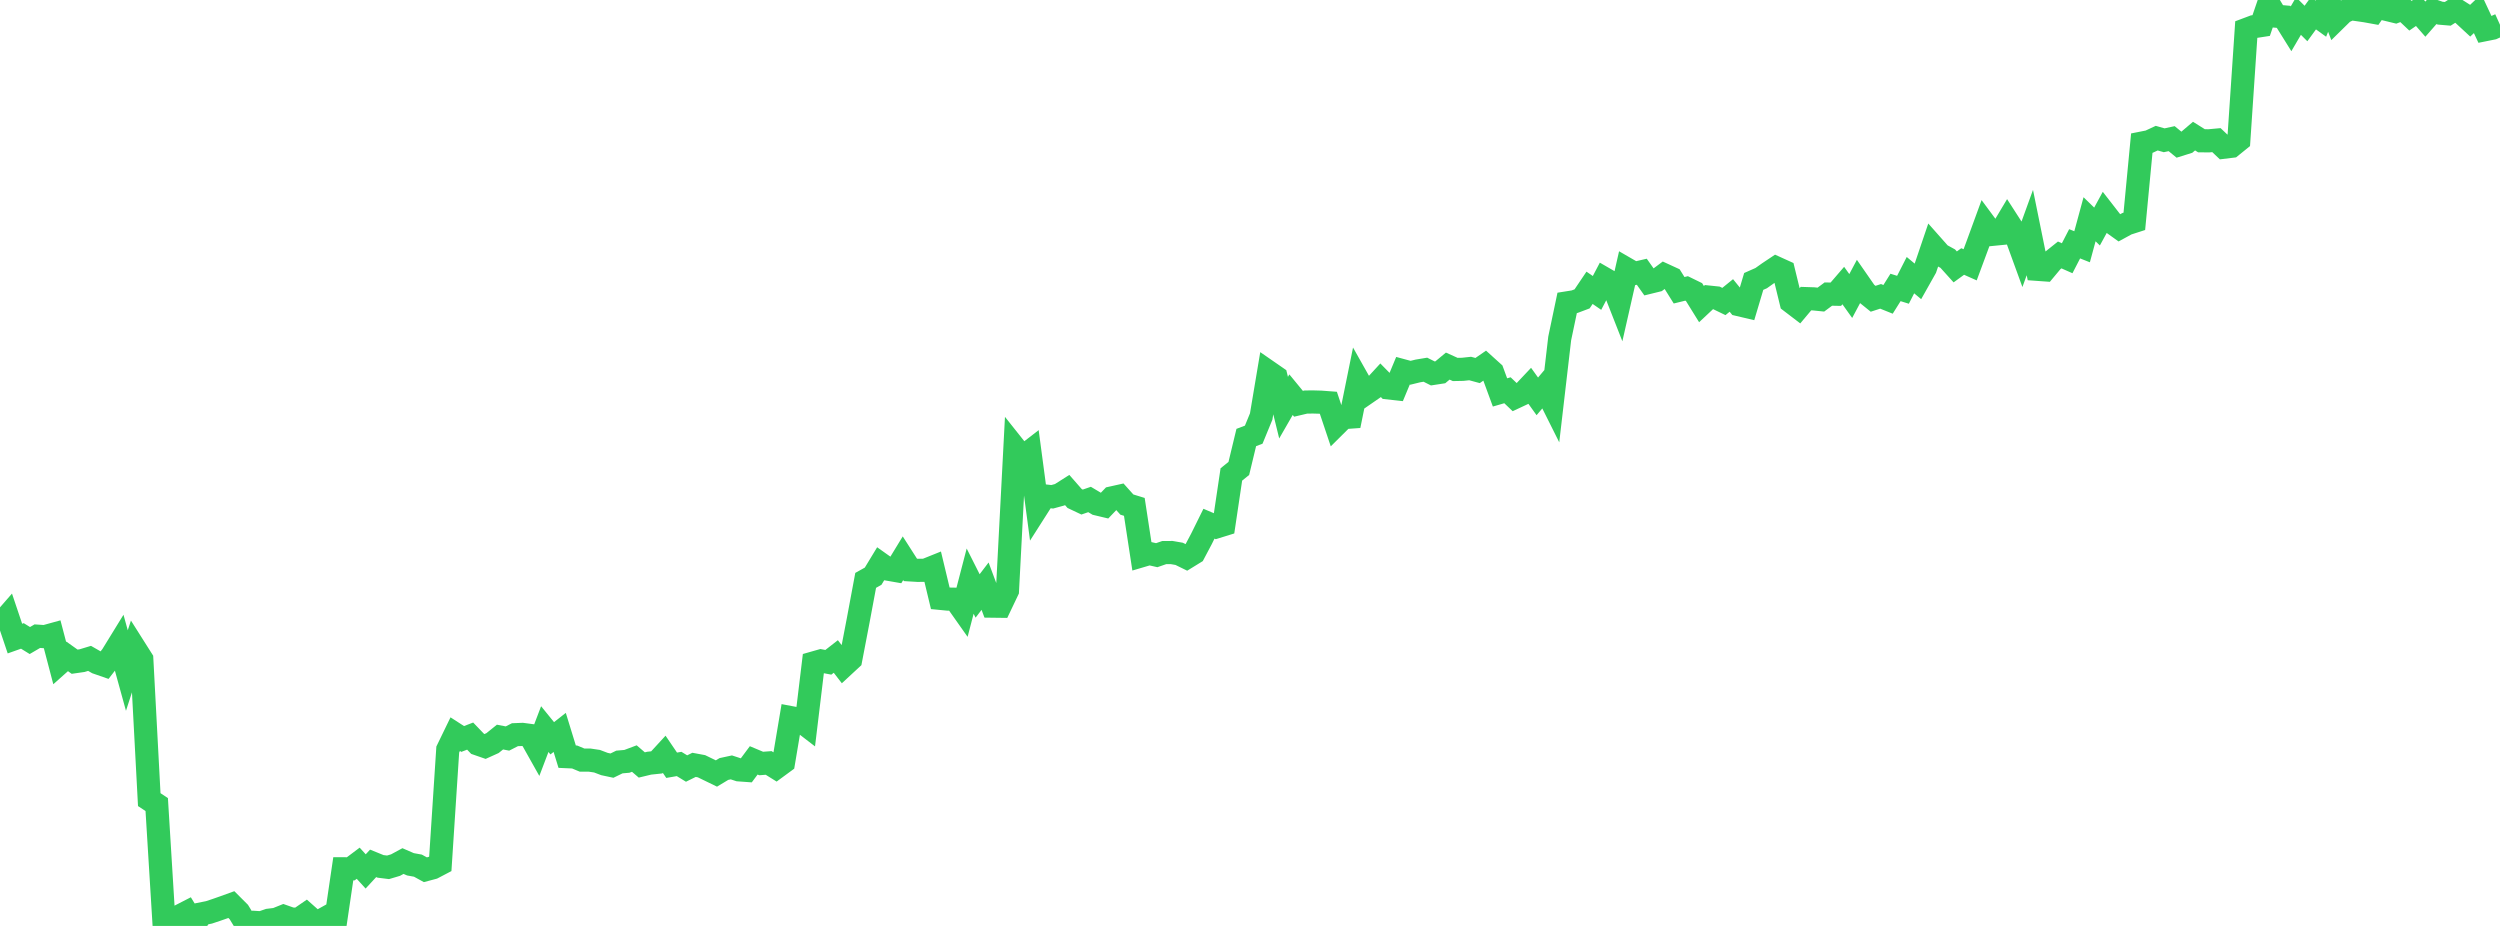<?xml version="1.0" standalone="no"?>
<!DOCTYPE svg PUBLIC "-//W3C//DTD SVG 1.1//EN" "http://www.w3.org/Graphics/SVG/1.1/DTD/svg11.dtd">

<svg width="135" height="50" viewBox="0 0 135 50" preserveAspectRatio="none" 
  xmlns="http://www.w3.org/2000/svg"
  xmlns:xlink="http://www.w3.org/1999/xlink">


<polyline points="0.0, 33.749 0.403, 33.286 0.806, 34.483 1.209, 34.34 1.612, 34.589 2.015, 34.353 2.418, 34.38 2.821, 34.269 3.224, 35.804 3.627, 35.445 4.03, 35.732 4.433, 35.674 4.836, 35.552 5.239, 35.783 5.642, 35.923 6.045, 35.403 6.448, 34.748 6.851, 36.209 7.254, 34.968 7.657, 35.605 8.06, 43.18 8.463, 43.446 8.866, 50.0 9.269, 49.885 9.672, 49.48 10.075, 49.273 10.478, 49.932 10.881, 49.349 11.284, 49.268 11.687, 49.134 12.09, 48.993 12.493, 48.847 12.896, 49.25 13.299, 49.908 13.701, 49.806 14.104, 49.832 14.507, 49.693 14.91, 49.644 15.313, 49.482 15.716, 49.624 16.119, 49.648 16.522, 49.371 16.925, 49.729 17.328, 49.718 17.731, 49.494 18.134, 49.652 18.537, 46.915 18.94, 46.917 19.343, 46.614 19.746, 47.057 20.149, 46.621 20.552, 46.785 20.955, 46.835 21.358, 46.715 21.761, 46.497 22.164, 46.672 22.567, 46.745 22.97, 46.966 23.373, 46.859 23.776, 46.648 24.179, 40.475 24.582, 39.644 24.985, 39.904 25.388, 39.749 25.791, 40.169 26.194, 40.309 26.597, 40.127 27.0, 39.802 27.403, 39.88 27.806, 39.674 28.209, 39.658 28.612, 39.712 29.015, 40.43 29.418, 39.371 29.821, 39.867 30.224, 39.55 30.627, 40.86 31.03, 40.878 31.433, 41.046 31.836, 41.045 32.239, 41.105 32.642, 41.258 33.045, 41.344 33.448, 41.148 33.851, 41.113 34.254, 40.962 34.657, 41.308 35.06, 41.211 35.463, 41.169 35.866, 40.731 36.269, 41.324 36.672, 41.254 37.075, 41.501 37.478, 41.302 37.881, 41.377 38.284, 41.573 38.687, 41.769 39.09, 41.526 39.493, 41.439 39.896, 41.571 40.299, 41.6 40.701, 41.06 41.104, 41.229 41.507, 41.199 41.91, 41.451 42.313, 41.155 42.716, 38.755 43.119, 38.831 43.522, 39.141 43.925, 35.803 44.328, 35.688 44.731, 35.764 45.134, 35.45 45.537, 35.973 45.94, 35.6 46.343, 33.499 46.746, 31.34 47.149, 31.115 47.552, 30.45 47.955, 30.736 48.358, 30.806 48.761, 30.145 49.164, 30.775 49.567, 30.799 49.97, 30.793 50.373, 30.631 50.776, 32.312 51.179, 32.351 51.582, 32.358 51.985, 32.929 52.388, 31.381 52.791, 32.181 53.194, 31.653 53.597, 32.732 54.0, 32.737 54.403, 31.892 54.806, 24.191 55.209, 24.698 55.612, 24.386 56.015, 27.413 56.418, 26.781 56.821, 26.827 57.224, 26.716 57.627, 26.46 58.03, 26.92 58.433, 27.111 58.836, 26.972 59.239, 27.212 59.642, 27.308 60.045, 26.887 60.448, 26.797 60.851, 27.247 61.254, 27.371 61.657, 30.007 62.06, 29.888 62.463, 29.98 62.866, 29.84 63.269, 29.837 63.672, 29.907 64.075, 30.105 64.478, 29.857 64.881, 29.095 65.284, 28.28 65.687, 28.451 66.09, 28.326 66.493, 25.621 66.896, 25.296 67.299, 23.625 67.701, 23.472 68.104, 22.492 68.507, 20.089 68.91, 20.368 69.313, 22.013 69.716, 21.313 70.119, 21.804 70.522, 21.709 70.925, 21.707 71.328, 21.718 71.731, 21.748 72.134, 22.951 72.537, 22.551 72.94, 22.522 73.343, 20.535 73.746, 21.25 74.149, 20.972 74.552, 20.534 74.955, 20.944 75.358, 20.989 75.761, 20.021 76.164, 20.13 76.567, 20.031 76.97, 19.964 77.373, 20.166 77.776, 20.104 78.179, 19.769 78.582, 19.951 78.985, 19.943 79.388, 19.9 79.791, 20.009 80.194, 19.73 80.597, 20.094 81.0, 21.191 81.403, 21.074 81.806, 21.458 82.209, 21.269 82.612, 20.842 83.015, 21.404 83.418, 20.926 83.821, 21.732 84.224, 18.275 84.627, 16.355 85.03, 16.291 85.433, 16.139 85.836, 15.541 86.239, 15.818 86.642, 15.05 87.045, 15.283 87.448, 16.31 87.851, 14.534 88.254, 14.767 88.657, 14.674 89.06, 15.244 89.463, 15.145 89.866, 14.845 90.269, 15.03 90.672, 15.674 91.075, 15.575 91.478, 15.772 91.881, 16.422 92.284, 16.044 92.687, 16.086 93.09, 16.281 93.493, 15.954 93.896, 16.451 94.299, 16.546 94.701, 15.197 95.104, 15.019 95.507, 14.733 95.91, 14.464 96.313, 14.647 96.716, 16.297 97.119, 16.605 97.522, 16.125 97.925, 16.138 98.328, 16.179 98.731, 15.88 99.134, 15.888 99.537, 15.42 99.94, 15.985 100.343, 15.228 100.746, 15.809 101.149, 16.134 101.552, 16.003 101.955, 16.165 102.358, 15.522 102.761, 15.648 103.164, 14.858 103.567, 15.194 103.97, 14.478 104.373, 13.29 104.776, 13.745 105.179, 13.966 105.582, 14.413 105.985, 14.121 106.388, 14.3 106.791, 13.213 107.194, 12.11 107.597, 12.654 108.0, 12.614 108.403, 11.938 108.806, 12.563 109.209, 13.67 109.612, 12.558 110.015, 14.543 110.418, 14.572 110.821, 14.089 111.224, 13.767 111.627, 13.945 112.03, 13.165 112.433, 13.325 112.836, 11.84 113.239, 12.233 113.642, 11.495 114.045, 12.014 114.448, 12.302 114.851, 12.082 115.254, 11.952 115.657, 7.728 116.06, 7.648 116.463, 7.46 116.866, 7.575 117.269, 7.487 117.672, 7.818 118.075, 7.692 118.478, 7.349 118.881, 7.602 119.284, 7.604 119.687, 7.567 120.09, 7.949 120.493, 7.9 120.896, 7.574 121.299, 1.592 121.701, 1.441 122.104, 1.379 122.507, 0.202 122.91, 0.873 123.313, 0.909 123.716, 1.555 124.119, 0.866 124.522, 1.269 124.925, 0.717 125.328, 1.008 125.731, 0.0 126.134, 1.052 126.537, 0.656 126.94, 0.469 127.343, 0.526 127.746, 0.585 128.149, 0.658 128.552, 0.083 128.955, 0.526 129.358, 0.624 129.761, 0.47 130.164, 0.85 130.567, 0.573 130.97, 1.034 131.373, 0.574 131.776, 0.712 132.179, 0.746 132.582, 0.49 132.985, 0.746 133.388, 1.119 133.791, 0.738 134.194, 1.602 134.597, 1.521 135.0, 1.339" fill="none" stroke="#32ca5b" stroke-width="1.25"/>

</svg>